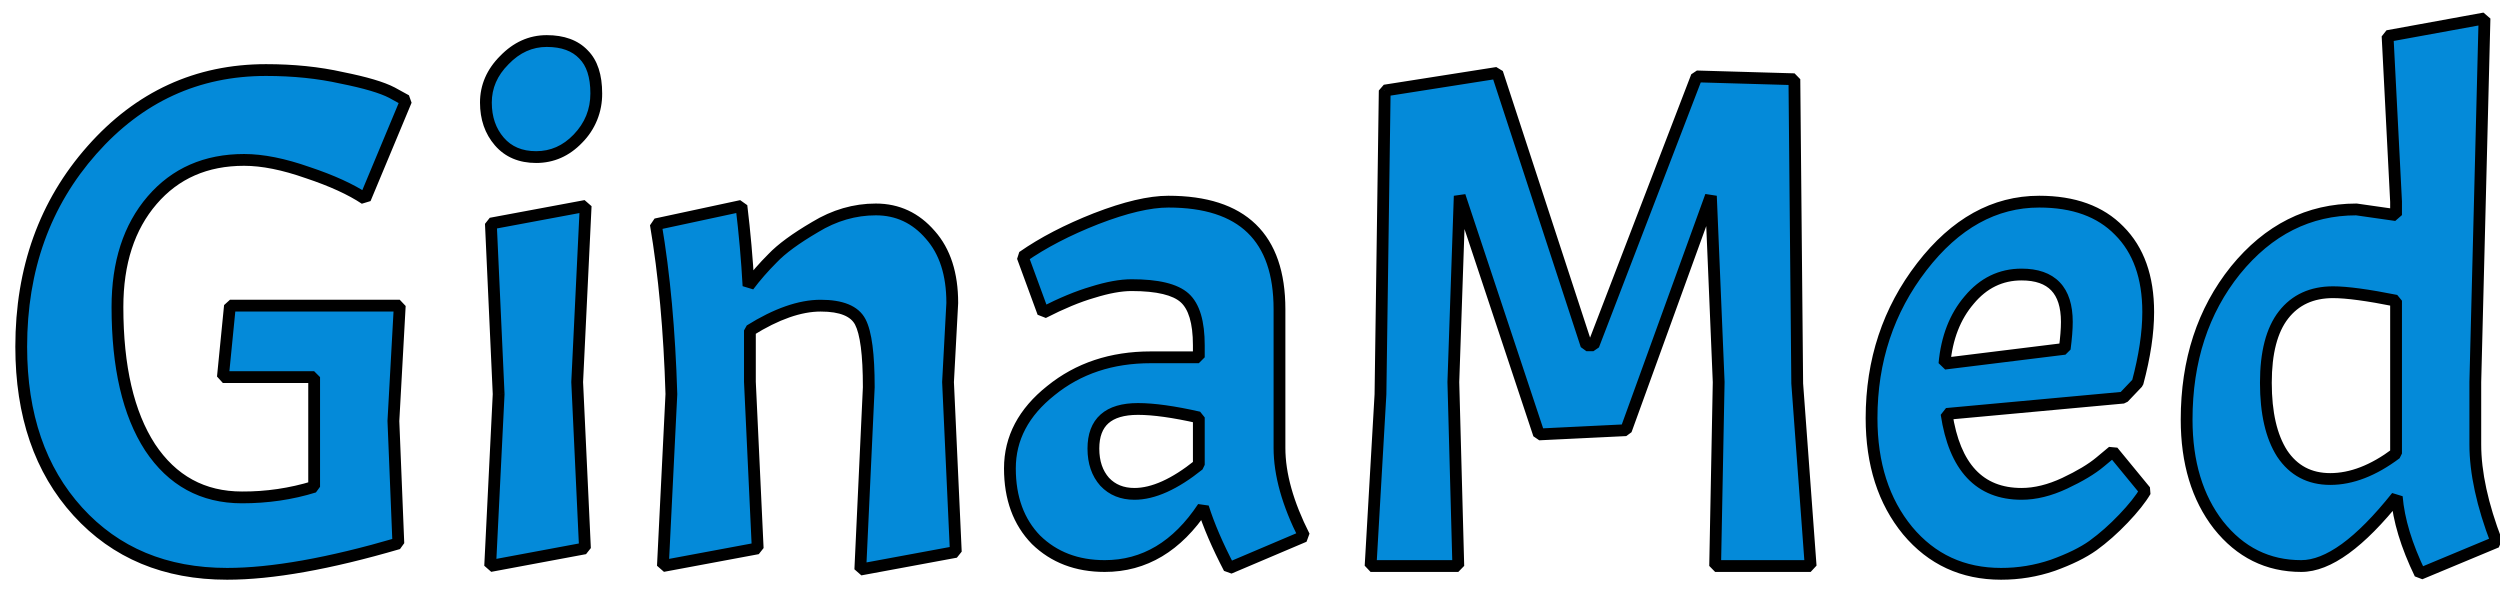 <svg width="106" height="25" viewBox="0 0 106 25" fill="none" xmlns="http://www.w3.org/2000/svg">
<path d="M9.63 24.33C7.01 24.33 4.9 23.45 3.3 21.69C1.7 19.93 0.9 17.6 0.9 14.7C0.9 11.4 1.9 8.62 3.9 6.36C5.9 4.1 8.36 2.97 11.28 2.97C12.44 2.97 13.51 3.08 14.49 3.3C15.49 3.5 16.2 3.71 16.62 3.93L17.22 4.26L15.48 8.43C14.88 8.03 14.07 7.66 13.05 7.32C12.03 6.96 11.13 6.78 10.35 6.78C8.73 6.78 7.43 7.35 6.45 8.49C5.47 9.63 4.98 11.14 4.98 13.02C4.98 15.56 5.44 17.54 6.36 18.96C7.3 20.38 8.6 21.09 10.26 21.09C11.34 21.09 12.36 20.94 13.32 20.64V15.99H9.45L9.75 12.96H16.95L16.68 17.85L16.89 23.04C13.95 23.9 11.53 24.33 9.63 24.33ZM24.832 8.73L24.472 16.2L24.802 23.25L20.782 24L21.142 16.71L20.812 9.48L24.832 8.73ZM20.602 4.35C20.602 3.67 20.862 3.07 21.382 2.55C21.902 2.01 22.502 1.74 23.182 1.74C23.862 1.74 24.382 1.93 24.742 2.31C25.102 2.67 25.282 3.22 25.282 3.96C25.282 4.7 25.022 5.34 24.502 5.88C24.002 6.4 23.412 6.66 22.732 6.66C22.072 6.66 21.552 6.44 21.172 6C20.792 5.56 20.602 5.01 20.602 4.35ZM36.836 16.41C36.836 15.03 36.716 14.11 36.476 13.65C36.236 13.19 35.676 12.96 34.796 12.96C33.916 12.96 32.916 13.31 31.796 14.01V16.2L32.126 23.25L28.106 24L28.466 16.71C28.386 14.03 28.166 11.63 27.806 9.51L31.436 8.73C31.576 9.89 31.676 11.02 31.736 12.12C32.036 11.72 32.376 11.33 32.756 10.95C33.136 10.55 33.736 10.11 34.556 9.63C35.376 9.13 36.236 8.88 37.136 8.88C38.056 8.88 38.826 9.24 39.446 9.96C40.066 10.66 40.376 11.62 40.376 12.84L40.196 16.2L40.526 23.4L36.476 24.15L36.836 16.41ZM46.84 24C45.66 24 44.69 23.63 43.93 22.89C43.19 22.13 42.82 21.12 42.82 19.86C42.82 18.58 43.4 17.48 44.56 16.56C45.72 15.62 47.13 15.15 48.79 15.15H50.83V14.64C50.83 13.66 50.63 12.99 50.23 12.63C49.83 12.27 49.08 12.09 47.98 12.09C47.52 12.09 46.97 12.19 46.33 12.39C45.71 12.57 45.01 12.86 44.23 13.26L43.36 10.89C44.22 10.29 45.26 9.75 46.48 9.27C47.72 8.79 48.74 8.55 49.54 8.55C52.68 8.55 54.25 10.07 54.25 13.11V18.99C54.25 20.11 54.6 21.36 55.3 22.74L52.12 24.09C51.62 23.13 51.25 22.27 51.01 21.51C49.91 23.17 48.52 24 46.84 24ZM48.1 20.94C48.9 20.94 49.81 20.53 50.83 19.71V17.7C49.77 17.46 48.91 17.34 48.25 17.34C46.99 17.34 46.36 17.9 46.36 19.02C46.36 19.6 46.52 20.07 46.84 20.43C47.16 20.77 47.58 20.94 48.1 20.94ZM67.262 14.64H67.562L71.942 3.24L76.082 3.36L76.202 16.26L76.772 24H72.722L72.872 16.2L72.542 8.31L68.942 18.24L65.252 18.42L61.892 8.31L61.622 16.2L61.832 24H58.112L58.532 16.71L58.712 3.84L63.482 3.09L67.262 14.64ZM85.714 20.94C86.294 20.94 86.904 20.79 87.544 20.49C88.184 20.19 88.684 19.89 89.044 19.59L89.584 19.14L90.964 20.82C90.764 21.16 90.454 21.55 90.034 21.99C89.614 22.43 89.184 22.81 88.744 23.13C88.324 23.43 87.754 23.71 87.034 23.97C86.334 24.21 85.604 24.33 84.844 24.33C83.224 24.33 81.904 23.72 80.884 22.5C79.864 21.26 79.354 19.67 79.354 17.73C79.354 15.29 80.064 13.15 81.484 11.31C82.904 9.47 84.564 8.55 86.464 8.55C87.924 8.55 89.054 8.96 89.854 9.78C90.674 10.6 91.084 11.75 91.084 13.23C91.084 14.11 90.934 15.11 90.634 16.23L90.034 16.86L82.534 17.55C82.874 19.81 83.934 20.94 85.714 20.94ZM85.714 11.64C84.834 11.64 84.094 12 83.494 12.72C82.894 13.42 82.544 14.32 82.444 15.42L87.544 14.79C87.604 14.33 87.634 13.95 87.634 13.65C87.634 12.31 86.994 11.64 85.714 11.64ZM101.623 21.06C100.063 23.02 98.713 24 97.573 24C96.153 24 94.983 23.42 94.063 22.26C93.163 21.1 92.713 19.61 92.713 17.79C92.713 15.29 93.403 13.18 94.783 11.46C96.183 9.74 97.893 8.88 99.913 8.88L101.593 9.12V8.55L101.233 1.53L105.343 0.78L104.953 16.2V18.84C104.953 20.04 105.253 21.42 105.853 22.98L102.613 24.33C102.033 23.13 101.703 22.04 101.623 21.06ZM96.073 16.23C96.073 17.51 96.303 18.51 96.763 19.23C97.243 19.95 97.923 20.31 98.803 20.31C99.703 20.31 100.633 19.95 101.593 19.23V12.75C100.393 12.51 99.503 12.39 98.923 12.39C98.023 12.39 97.323 12.71 96.823 13.35C96.323 13.99 96.073 14.95 96.073 16.23Z" fill="#048AD9"/>
<path d="M14.49 3.3L14.435 3.544L14.441 3.545L14.49 3.3ZM16.62 3.93L16.741 3.71L16.736 3.709L16.62 3.93ZM17.22 4.26L17.451 4.356L17.34 4.041L17.22 4.26ZM15.48 8.43L15.341 8.638L15.711 8.526L15.48 8.43ZM13.05 7.32L12.967 7.556L12.971 7.557L13.05 7.32ZM6.36 18.96L6.15 19.096L6.151 19.098L6.36 18.96ZM13.32 20.64L13.395 20.879L13.57 20.64H13.32ZM13.32 15.99H13.57L13.32 15.74V15.99ZM9.45 15.99L9.201 15.965L9.45 16.24V15.99ZM9.75 12.96V12.71L9.501 12.935L9.75 12.96ZM16.95 12.96L17.2 12.974L16.95 12.71V12.96ZM16.68 17.85L16.43 17.836V17.86L16.68 17.85ZM16.89 23.04L16.96 23.28L17.14 23.03L16.89 23.04ZM9.63 24.08C7.073 24.08 5.033 23.224 3.485 21.522L3.115 21.858C4.768 23.676 6.948 24.58 9.63 24.58V24.08ZM3.485 21.522C1.935 19.817 1.15 17.552 1.15 14.7H0.65C0.65 17.648 1.464 20.043 3.115 21.858L3.485 21.522ZM1.15 14.7C1.15 11.455 2.132 8.736 4.087 6.526L3.713 6.194C1.668 8.504 0.65 11.345 0.65 14.7H1.15ZM4.087 6.526C6.042 4.317 8.434 3.22 11.28 3.22V2.72C8.286 2.72 5.758 3.883 3.713 6.194L4.087 6.526ZM11.28 3.22C12.424 3.22 13.476 3.329 14.435 3.544L14.545 3.056C13.545 2.831 12.455 2.72 11.28 2.72V3.22ZM14.441 3.545C15.438 3.745 16.118 3.949 16.504 4.151L16.736 3.709C16.282 3.471 15.542 3.255 14.539 3.055L14.441 3.545ZM16.5 4.149L17.1 4.479L17.34 4.041L16.74 3.711L16.5 4.149ZM16.989 4.164L15.249 8.334L15.711 8.526L17.451 4.356L16.989 4.164ZM15.619 8.222C14.994 7.805 14.161 7.427 13.129 7.082L12.971 7.557C13.979 7.893 14.766 8.255 15.341 8.638L15.619 8.222ZM13.133 7.084C12.096 6.718 11.167 6.53 10.35 6.53V7.03C11.093 7.03 11.964 7.202 12.967 7.556L13.133 7.084ZM10.35 6.53C8.664 6.53 7.292 7.127 6.26 8.327L6.64 8.653C7.568 7.573 8.796 7.03 10.35 7.03V6.53ZM6.26 8.327C5.232 9.523 4.73 11.096 4.73 13.02H5.23C5.23 11.184 5.708 9.737 6.64 8.653L6.26 8.327ZM4.73 13.02C4.73 15.586 5.194 17.62 6.15 19.096L6.57 18.824C5.686 17.46 5.23 15.534 5.23 13.02H4.73ZM6.151 19.098C7.136 20.586 8.513 21.34 10.26 21.34V20.84C8.686 20.84 7.464 20.174 6.568 18.822L6.151 19.098ZM10.26 21.34C11.363 21.34 12.409 21.187 13.395 20.879L13.245 20.401C12.278 20.698 11.272 20.846 10.26 20.84V21.34ZM13.57 20.64V15.99H13.07V20.64H13.57ZM13.32 15.74H9.45V16.24H13.32V15.74ZM9.699 16.015L9.999 12.985L9.501 12.935L9.201 15.965L9.699 16.015ZM9.75 13.21H16.95V12.71H9.75V13.21ZM16.7 12.946L16.43 17.836L16.93 17.864L17.2 12.974L16.7 12.946ZM16.43 17.86L16.64 23.05L17.14 23.03L16.93 17.84L16.43 17.86ZM16.82 22.8C13.89 23.657 11.496 24.08 9.63 24.08V24.58C11.564 24.58 14.01 24.143 16.96 23.28L16.82 22.8ZM24.832 8.73L25.082 8.742L24.786 8.484L24.832 8.73ZM24.472 16.2L24.223 16.188V16.212L24.472 16.2ZM24.802 23.25L24.848 23.496L25.052 23.238L24.802 23.25ZM20.782 24L20.533 23.988L20.828 24.246L20.782 24ZM21.142 16.71L21.392 16.722V16.7L21.142 16.711V16.71ZM20.812 9.48L20.766 9.234L20.563 9.491L20.812 9.48ZM21.382 2.55L21.559 2.727L21.562 2.723L21.382 2.55ZM24.742 2.31L24.561 2.482L24.565 2.487L24.742 2.31ZM24.583 8.718L24.223 16.188L24.722 16.212L25.082 8.742L24.583 8.718ZM24.223 16.212L24.553 23.262L25.052 23.238L24.722 16.188L24.223 16.212ZM24.756 23.004L20.736 23.754L20.828 24.246L24.848 23.496L24.756 23.004ZM21.032 24.012L21.392 16.722L20.893 16.698L20.533 23.988L21.032 24.012ZM21.392 16.699L21.062 9.469L20.563 9.491L20.893 16.721L21.392 16.699ZM20.858 9.726L24.878 8.976L24.786 8.484L20.766 9.234L20.858 9.726ZM20.852 4.35C20.852 3.742 21.082 3.204 21.559 2.727L21.205 2.373C20.643 2.936 20.352 3.598 20.352 4.35H20.852ZM21.562 2.723C22.041 2.227 22.578 1.99 23.182 1.99V1.49C22.427 1.49 21.764 1.793 21.202 2.377L21.562 2.723ZM23.182 1.99C23.815 1.99 24.261 2.166 24.561 2.482L24.924 2.138C24.504 1.694 23.909 1.49 23.182 1.49V1.99ZM24.565 2.487C24.861 2.782 25.032 3.257 25.032 3.96H25.532C25.532 3.184 25.344 2.558 24.919 2.133L24.565 2.487ZM25.032 3.96C25.032 4.634 24.798 5.212 24.322 5.707L24.682 6.053C24.956 5.778 25.172 5.451 25.318 5.092C25.464 4.733 25.536 4.348 25.532 3.96H25.032ZM24.322 5.707C23.866 6.181 23.34 6.41 22.732 6.41V6.91C23.485 6.91 24.139 6.619 24.682 6.053L24.322 5.707ZM22.732 6.41C22.134 6.41 21.687 6.214 21.361 5.837L20.983 6.163C21.417 6.666 22.011 6.91 22.732 6.91V6.41ZM21.361 5.837C21.026 5.448 20.852 4.959 20.852 4.35H20.352C20.352 5.061 20.559 5.672 20.983 6.163L21.361 5.837ZM36.836 16.41L37.086 16.422V16.41H36.836ZM31.796 14.01L31.664 13.798L31.546 14.01H31.796ZM31.796 16.2H31.546L31.547 16.212L31.796 16.2ZM32.126 23.25L32.172 23.496L32.376 23.238L32.126 23.25ZM28.106 24L27.857 23.988L28.152 24.246L28.106 24ZM28.466 16.71L28.716 16.722V16.702L28.466 16.71ZM27.806 9.51L27.754 9.266L27.56 9.552L27.806 9.51ZM31.436 8.73L31.685 8.7L31.384 8.486L31.436 8.73ZM31.736 12.12L31.487 12.134L31.936 12.27L31.736 12.12ZM32.756 10.95L32.933 11.127L32.938 11.122L32.756 10.95ZM34.556 9.63L34.683 9.846L34.687 9.843L34.556 9.63ZM39.446 9.96L39.257 10.123L39.259 10.126L39.446 9.96ZM40.376 12.84L40.626 12.853V12.84H40.376ZM40.196 16.2L39.947 16.187V16.211L40.196 16.2ZM40.526 23.4L40.572 23.646L40.776 23.389L40.526 23.4ZM36.476 24.15L36.227 24.138L36.522 24.396L36.476 24.15ZM37.086 16.41C37.086 15.714 37.056 15.127 36.994 14.653C36.933 14.183 36.838 13.803 36.698 13.534L36.255 13.766C36.355 13.956 36.44 14.267 36.499 14.717C36.557 15.163 36.586 15.727 36.586 16.41H37.086ZM36.698 13.534C36.391 12.945 35.702 12.71 34.796 12.71V13.21C35.651 13.21 36.082 13.435 36.255 13.766L36.698 13.534ZM34.796 12.71C33.852 12.71 32.805 13.085 31.664 13.798L31.929 14.222C33.028 13.535 33.981 13.21 34.796 13.21V12.71ZM31.546 14.01V16.2H32.046V14.01H31.546ZM31.547 16.212L31.877 23.262L32.376 23.238L32.046 16.188L31.547 16.212ZM32.081 23.004L28.061 23.754L28.152 24.246L32.172 23.496L32.081 23.004ZM28.356 24.012L28.716 16.722L28.217 16.698L27.857 23.988L28.356 24.012ZM28.716 16.702C28.636 14.014 28.415 11.602 28.053 9.468L27.56 9.552C27.918 11.658 28.137 14.046 28.217 16.718L28.716 16.702ZM27.859 9.754L31.489 8.974L31.384 8.486L27.754 9.266L27.859 9.754ZM31.188 8.76C31.328 9.915 31.427 11.04 31.487 12.134L31.986 12.106C31.923 10.968 31.822 9.832 31.685 8.7L31.188 8.76ZM31.936 12.27C32.229 11.88 32.561 11.499 32.933 11.127L32.58 10.773C32.204 11.147 31.855 11.547 31.536 11.97L31.936 12.27ZM32.938 11.122C33.294 10.747 33.871 10.322 34.683 9.846L34.43 9.414C33.602 9.899 32.979 10.353 32.575 10.778L32.938 11.122ZM34.687 9.843C35.47 9.366 36.286 9.13 37.136 9.13V8.63C36.187 8.63 35.283 8.894 34.426 9.416L34.687 9.843ZM37.136 9.13C37.981 9.13 38.683 9.456 39.257 10.123L39.636 9.797C38.97 9.024 38.132 8.63 37.136 8.63V9.13ZM39.259 10.126C39.828 10.768 40.126 11.662 40.126 12.84H40.626C40.626 11.578 40.305 10.552 39.634 9.794L39.259 10.126ZM40.127 12.826L39.947 16.187L40.446 16.213L40.626 12.853L40.127 12.826ZM39.947 16.211L40.277 23.411L40.776 23.389L40.446 16.189L39.947 16.211ZM40.481 23.154L36.431 23.904L36.522 24.396L40.572 23.646L40.481 23.154ZM36.726 24.162L37.086 16.422L36.587 16.398L36.227 24.138L36.726 24.162ZM43.93 22.89L43.75 23.064L43.755 23.069L43.93 22.89ZM44.56 16.56L44.715 16.756L44.717 16.754L44.56 16.56ZM50.83 15.15V15.4L51.08 15.15H50.83ZM46.33 12.39L46.399 12.63L46.404 12.629L46.33 12.39ZM44.23 13.26L43.995 13.346L44.344 13.482L44.23 13.26ZM43.36 10.89L43.217 10.685L43.125 10.976L43.36 10.89ZM46.48 9.27L46.389 9.037H46.388L46.48 9.27ZM55.3 22.74L55.397 22.97L55.523 22.627L55.3 22.74ZM52.12 24.09L51.898 24.206L52.217 24.32L52.12 24.09ZM51.01 21.51L51.248 21.435L50.801 21.372L51.01 21.51ZM50.83 19.71L50.986 19.905L51.08 19.71H50.83ZM50.83 17.7H51.08L50.885 17.456L50.83 17.7ZM46.84 20.43L46.653 20.596L46.658 20.601L46.84 20.43ZM46.84 23.75C45.717 23.75 44.812 23.4 44.104 22.71L43.755 23.069C44.567 23.859 45.602 24.25 46.84 24.25V23.75ZM44.109 22.716C43.423 22.011 43.07 21.068 43.07 19.86H42.57C42.57 21.172 42.957 22.25 43.75 23.064L44.109 22.716ZM43.07 19.86C43.07 18.669 43.604 17.637 44.715 16.756L44.404 16.364C43.195 17.324 42.57 18.491 42.57 19.86H43.07ZM44.717 16.754C45.827 15.854 47.18 15.4 48.79 15.4V14.9C47.079 14.9 45.612 15.386 44.402 16.366L44.717 16.754ZM48.79 15.4H50.83V14.9H48.79V15.4ZM51.08 15.15V14.64H50.58V15.15H51.08ZM51.08 14.64C51.08 13.643 50.879 12.878 50.397 12.444L50.062 12.816C50.38 13.102 50.58 13.677 50.58 14.64H51.08ZM50.397 12.444C49.922 12.017 49.087 11.84 47.98 11.84V12.34C49.072 12.34 49.737 12.523 50.062 12.816L50.397 12.444ZM47.98 11.84C47.486 11.84 46.909 11.947 46.255 12.151L46.404 12.629C47.03 12.433 47.554 12.34 47.98 12.34V11.84ZM46.26 12.15C45.62 12.336 44.905 12.633 44.116 13.037L44.344 13.482C45.114 13.087 45.799 12.804 46.399 12.63L46.26 12.15ZM44.464 13.174L43.594 10.804L43.125 10.976L43.995 13.346L44.464 13.174ZM43.503 11.095C44.343 10.509 45.365 9.977 46.571 9.503L46.388 9.037C45.154 9.523 44.096 10.071 43.217 10.685L43.503 11.095ZM46.571 9.503C47.799 9.028 48.784 8.8 49.54 8.8V8.3C48.695 8.3 47.642 8.552 46.389 9.037L46.571 9.503ZM49.54 8.8C51.073 8.8 52.177 9.171 52.898 9.87C53.618 10.567 54 11.63 54 13.11H54.5C54.5 11.55 54.096 10.334 53.246 9.51C52.397 8.689 51.146 8.3 49.54 8.3V8.8ZM54 13.11V18.99H54.5V13.11H54ZM54 18.99C54 20.161 54.365 21.45 55.077 22.853L55.523 22.627C54.834 21.269 54.5 20.059 54.5 18.99H54ZM55.202 22.51L52.022 23.86L52.217 24.32L55.397 22.97L55.202 22.51ZM52.341 23.974C51.846 23.024 51.482 22.178 51.248 21.435L50.771 21.585C51.017 22.363 51.393 23.238 51.898 24.206L52.341 23.974ZM50.801 21.372C49.738 22.977 48.419 23.75 46.84 23.75V24.25C48.62 24.25 50.082 23.363 51.218 21.648L50.801 21.372ZM48.1 21.19C48.983 21.19 49.948 20.74 50.986 19.905L50.673 19.515C49.671 20.32 48.816 20.69 48.1 20.69V21.19ZM51.08 19.71V17.7H50.58V19.71H51.08ZM50.885 17.456C49.817 17.214 48.936 17.09 48.25 17.09V17.59C48.883 17.59 49.722 17.706 50.774 17.944L50.885 17.456ZM48.25 17.09C47.588 17.09 47.045 17.236 46.666 17.573C46.282 17.915 46.11 18.413 46.11 19.02H46.61C46.61 18.507 46.753 18.165 46.998 17.947C47.249 17.724 47.651 17.59 48.25 17.59V17.09ZM46.11 19.02C46.11 19.648 46.284 20.181 46.653 20.596L47.026 20.264C46.755 19.959 46.61 19.552 46.61 19.02H46.11ZM46.658 20.601C47.03 20.997 47.519 21.19 48.1 21.19V20.69C47.64 20.69 47.289 20.542 47.022 20.259L46.658 20.601ZM67.262 14.64L67.025 14.718L67.262 14.89V14.64ZM67.562 14.64V14.89L67.795 14.73L67.562 14.64ZM71.942 3.24L71.949 2.99L71.709 3.15L71.942 3.24ZM76.082 3.36L76.332 3.358L76.089 3.11L76.082 3.36ZM76.202 16.26L75.952 16.262L75.953 16.278L76.202 16.26ZM76.772 24V24.25L77.021 23.982L76.772 24ZM72.722 24L72.472 23.995L72.722 24.25V24ZM72.872 16.2L73.122 16.205V16.19L72.872 16.2ZM72.542 8.31L72.792 8.3L72.307 8.225L72.542 8.31ZM68.942 18.24L68.954 18.49L69.177 18.325L68.942 18.24ZM65.252 18.42L65.015 18.499L65.264 18.669L65.252 18.42ZM61.892 8.31L62.129 8.231L61.642 8.301L61.892 8.31ZM61.622 16.2L61.372 16.191V16.207L61.622 16.2ZM61.832 24V24.25L62.082 23.993L61.832 24ZM58.112 24L57.863 23.986L58.112 24.25V24ZM58.532 16.71L58.782 16.724V16.714L58.532 16.71ZM58.712 3.84L58.673 3.593L58.462 3.837L58.712 3.84ZM63.482 3.09L63.72 3.012L63.443 2.843L63.482 3.09ZM67.262 14.89H67.562V14.39H67.262V14.89ZM67.795 14.73L72.175 3.33L71.709 3.15L67.329 14.55L67.795 14.73ZM71.935 3.49L76.075 3.61L76.089 3.11L71.949 2.99L71.935 3.49ZM75.832 3.362L75.952 16.262L76.452 16.258L76.332 3.358L75.832 3.362ZM75.953 16.278L76.523 24.018L77.021 23.982L76.451 16.242L75.953 16.278ZM76.772 23.75H72.722V24.25H76.772V23.75ZM72.972 24.005L73.122 16.205L72.622 16.195L72.472 23.995L72.972 24.005ZM73.122 16.19L72.792 8.3L72.292 8.32L72.622 16.21L73.122 16.19ZM72.307 8.225L68.707 18.155L69.177 18.325L72.777 8.395L72.307 8.225ZM68.93 17.99L65.24 18.17L65.264 18.669L68.954 18.49L68.93 17.99ZM65.489 18.341L62.129 8.231L61.655 8.389L65.015 18.499L65.489 18.341ZM61.642 8.301L61.372 16.191L61.872 16.209L62.142 8.319L61.642 8.301ZM61.372 16.207L61.582 24.007L62.082 23.993L61.872 16.193L61.372 16.207ZM61.832 23.75H58.112V24.25H61.832V23.75ZM58.362 24.014L58.782 16.724L58.283 16.696L57.863 23.986L58.362 24.014ZM58.782 16.714L58.962 3.844L58.462 3.837L58.282 16.706L58.782 16.714ZM58.751 4.087L63.521 3.337L63.443 2.843L58.673 3.593L58.751 4.087ZM63.245 3.167L67.025 14.717L67.5 14.562L63.72 3.012L63.245 3.168V3.167ZM89.584 19.14L89.777 18.981L89.424 18.948L89.584 19.14ZM90.964 20.82L91.18 20.947L91.157 20.661L90.964 20.82ZM88.744 23.13L88.89 23.333H88.891L88.744 23.13ZM87.034 23.97L87.115 24.206H87.119L87.034 23.97ZM80.884 22.5L80.691 22.659L80.692 22.66L80.884 22.5ZM89.854 9.78L89.675 9.955L89.677 9.957L89.854 9.78ZM90.634 16.23L90.815 16.402L90.876 16.295L90.634 16.23ZM90.034 16.86L90.057 17.109L90.215 17.032L90.034 16.86ZM82.534 17.55L82.511 17.301L82.287 17.587L82.534 17.55ZM83.494 12.72L83.684 12.883L83.686 12.88L83.494 12.72ZM82.444 15.42L82.195 15.397L82.475 15.668L82.444 15.42ZM87.544 14.79L87.575 15.038L87.792 14.822L87.544 14.79ZM85.714 21.19C86.338 21.19 86.984 21.029 87.65 20.716L87.438 20.264C86.824 20.551 86.25 20.69 85.714 20.69V21.19ZM87.65 20.716C88.301 20.411 88.822 20.101 89.204 19.782L88.884 19.398C88.547 19.679 88.067 19.968 87.438 20.264L87.65 20.716ZM89.204 19.782L89.744 19.332L89.424 18.948L88.884 19.398L89.204 19.782ZM89.391 19.299L90.771 20.979L91.157 20.661L89.777 18.981L89.391 19.299ZM90.749 20.693C90.562 21.01 90.266 21.385 89.853 21.817L90.215 22.163C90.642 21.715 90.966 21.31 91.18 20.947L90.749 20.693ZM89.853 21.817C89.443 22.247 89.024 22.617 88.597 22.927L88.891 23.333C89.345 23.003 89.786 22.613 90.215 22.163L89.853 21.817ZM88.599 22.927C88.204 23.209 87.657 23.479 86.949 23.735L87.119 24.206C87.851 23.942 88.444 23.651 88.89 23.333L88.599 22.927ZM86.953 23.733C86.274 23.965 85.561 24.082 84.844 24.08V24.58C85.631 24.58 86.388 24.456 87.115 24.207L86.953 23.733ZM84.844 24.08C83.297 24.08 82.047 23.502 81.076 22.34L80.692 22.66C81.761 23.938 83.152 24.58 84.844 24.58V24.08ZM81.077 22.341C80.101 21.155 79.604 19.625 79.604 17.73H79.104C79.104 19.715 79.627 21.365 80.691 22.659L81.077 22.341ZM79.604 17.73C79.604 15.342 80.298 13.257 81.682 11.463L81.286 11.157C79.831 13.043 79.104 15.237 79.104 17.73H79.604ZM81.682 11.463C83.067 9.669 84.659 8.8 86.464 8.8V8.3C84.469 8.3 82.742 9.271 81.286 11.157L81.682 11.463ZM86.464 8.8C87.876 8.8 88.934 9.195 89.675 9.955L90.033 9.605C89.174 8.725 87.972 8.3 86.464 8.3V8.8ZM89.677 9.957C90.439 10.717 90.834 11.797 90.834 13.23H91.334C91.334 11.703 90.91 10.482 90.031 9.603L89.677 9.957ZM90.834 13.23C90.834 14.082 90.689 15.06 90.393 16.165L90.876 16.295C91.18 15.16 91.334 14.137 91.334 13.23H90.834ZM90.453 16.058L89.853 16.688L90.215 17.032L90.815 16.402L90.453 16.058ZM90.011 16.611L82.511 17.301L82.557 17.799L90.057 17.109L90.011 16.611ZM82.287 17.587C82.461 18.745 82.824 19.647 83.402 20.264C83.986 20.887 84.766 21.19 85.714 21.19V20.69C84.882 20.69 84.242 20.428 83.767 19.922C83.284 19.407 82.947 18.615 82.781 17.512L82.287 17.587ZM85.714 11.39C84.755 11.39 83.946 11.787 83.302 12.56L83.686 12.88C84.242 12.213 84.914 11.89 85.714 11.89V11.39ZM83.304 12.557C82.664 13.304 82.299 14.257 82.195 15.397L82.693 15.443C82.789 14.383 83.124 13.536 83.684 12.883L83.304 12.557ZM82.475 15.668L87.575 15.038L87.514 14.542L82.414 15.172L82.475 15.668ZM87.792 14.822C87.853 14.357 87.884 13.965 87.884 13.65H87.384C87.384 13.935 87.356 14.303 87.296 14.758L87.792 14.822ZM87.884 13.65C87.884 12.944 87.716 12.368 87.335 11.97C86.952 11.569 86.396 11.39 85.714 11.39V11.89C86.313 11.89 86.716 12.046 86.973 12.315C87.233 12.586 87.384 13.015 87.384 13.65H87.884ZM101.623 21.06L101.872 21.04L101.427 20.904L101.623 21.06ZM94.063 22.26L93.865 22.413L93.867 22.415L94.063 22.26ZM94.783 11.46L94.589 11.302L94.588 11.304L94.783 11.46ZM99.913 8.88L99.948 8.633L99.913 8.63V8.88ZM101.593 9.12L101.558 9.368L101.843 9.12H101.593ZM101.593 8.55H101.843V8.537L101.593 8.55ZM101.233 1.53L101.188 1.284L100.983 1.543L101.233 1.53ZM105.343 0.78L105.593 0.786L105.298 0.534L105.343 0.78ZM104.953 16.2L104.703 16.194V16.2H104.953ZM105.853 22.98L105.949 23.21L106.086 22.89L105.853 22.98ZM102.613 24.33L102.388 24.439L102.709 24.561L102.613 24.33ZM96.763 19.23L96.552 19.365L96.555 19.369L96.763 19.23ZM101.593 19.23L101.743 19.43L101.843 19.23H101.593ZM101.593 12.75H101.843L101.642 12.505L101.593 12.75ZM101.427 20.904C100.655 21.874 99.944 22.591 99.294 23.063C98.642 23.535 98.071 23.75 97.573 23.75V24.25C98.215 24.25 98.888 23.975 99.587 23.467C100.287 22.959 101.031 22.206 101.818 21.216L101.427 20.904ZM97.573 23.75C96.233 23.75 95.134 23.208 94.259 22.105L93.867 22.415C94.832 23.632 96.073 24.25 97.573 24.25V23.75ZM94.26 22.107C93.402 21 92.963 19.568 92.963 17.79H92.463C92.463 19.652 92.924 21.2 93.865 22.413L94.26 22.107ZM92.963 17.79C92.963 15.339 93.638 13.286 94.978 11.616L94.588 11.304C93.168 13.074 92.463 15.241 92.463 17.79H92.963ZM94.977 11.618C96.335 9.95 97.976 9.13 99.913 9.13V8.63C97.81 8.63 96.031 9.53 94.589 11.302L94.977 11.618ZM99.878 9.128L101.558 9.368L101.628 8.873L99.948 8.633L99.878 9.128ZM101.843 9.12V8.55H101.343V9.12H101.843ZM101.843 8.537L101.483 1.517L100.983 1.543L101.343 8.563L101.843 8.537ZM101.278 1.776L105.388 1.026L105.298 0.534L101.188 1.284L101.278 1.776ZM105.093 0.774L104.703 16.194L105.203 16.206L105.593 0.786L105.093 0.774ZM104.703 16.2V18.84H105.203V16.2H104.703ZM104.703 18.84C104.703 20.08 105.013 21.491 105.62 23.07L106.086 22.89C105.493 21.349 105.203 20 105.203 18.84H104.703ZM105.757 22.75L102.517 24.1L102.709 24.56L105.949 23.21L105.757 22.75ZM102.838 24.221C102.267 23.04 101.949 21.981 101.872 21.04L101.374 21.08C101.457 22.1 101.799 23.22 102.388 24.439L102.838 24.221ZM95.823 16.23C95.823 17.535 96.057 18.59 96.552 19.365L96.974 19.095C96.549 18.431 96.323 17.485 96.323 16.23H95.823ZM96.555 19.369C97.082 20.159 97.841 20.56 98.803 20.56V20.06C98.005 20.06 97.404 19.74 96.971 19.091L96.555 19.369ZM98.803 20.56C99.773 20.56 100.754 20.172 101.743 19.43L101.443 19.03C100.512 19.728 99.633 20.06 98.803 20.06V20.56ZM101.843 19.23V12.75H101.343V19.23H101.843ZM101.642 12.505C100.439 12.265 99.529 12.14 98.923 12.14V12.64C99.477 12.64 100.346 12.756 101.544 12.995L101.642 12.505ZM98.923 12.14C97.955 12.14 97.179 12.488 96.626 13.196L97.02 13.504C97.467 12.932 98.09 12.64 98.923 12.64V12.14ZM96.626 13.196C96.077 13.899 95.823 14.924 95.823 16.23H96.323C96.323 14.976 96.569 14.081 97.02 13.504L96.626 13.196Z" fill="black"/>
</svg>
